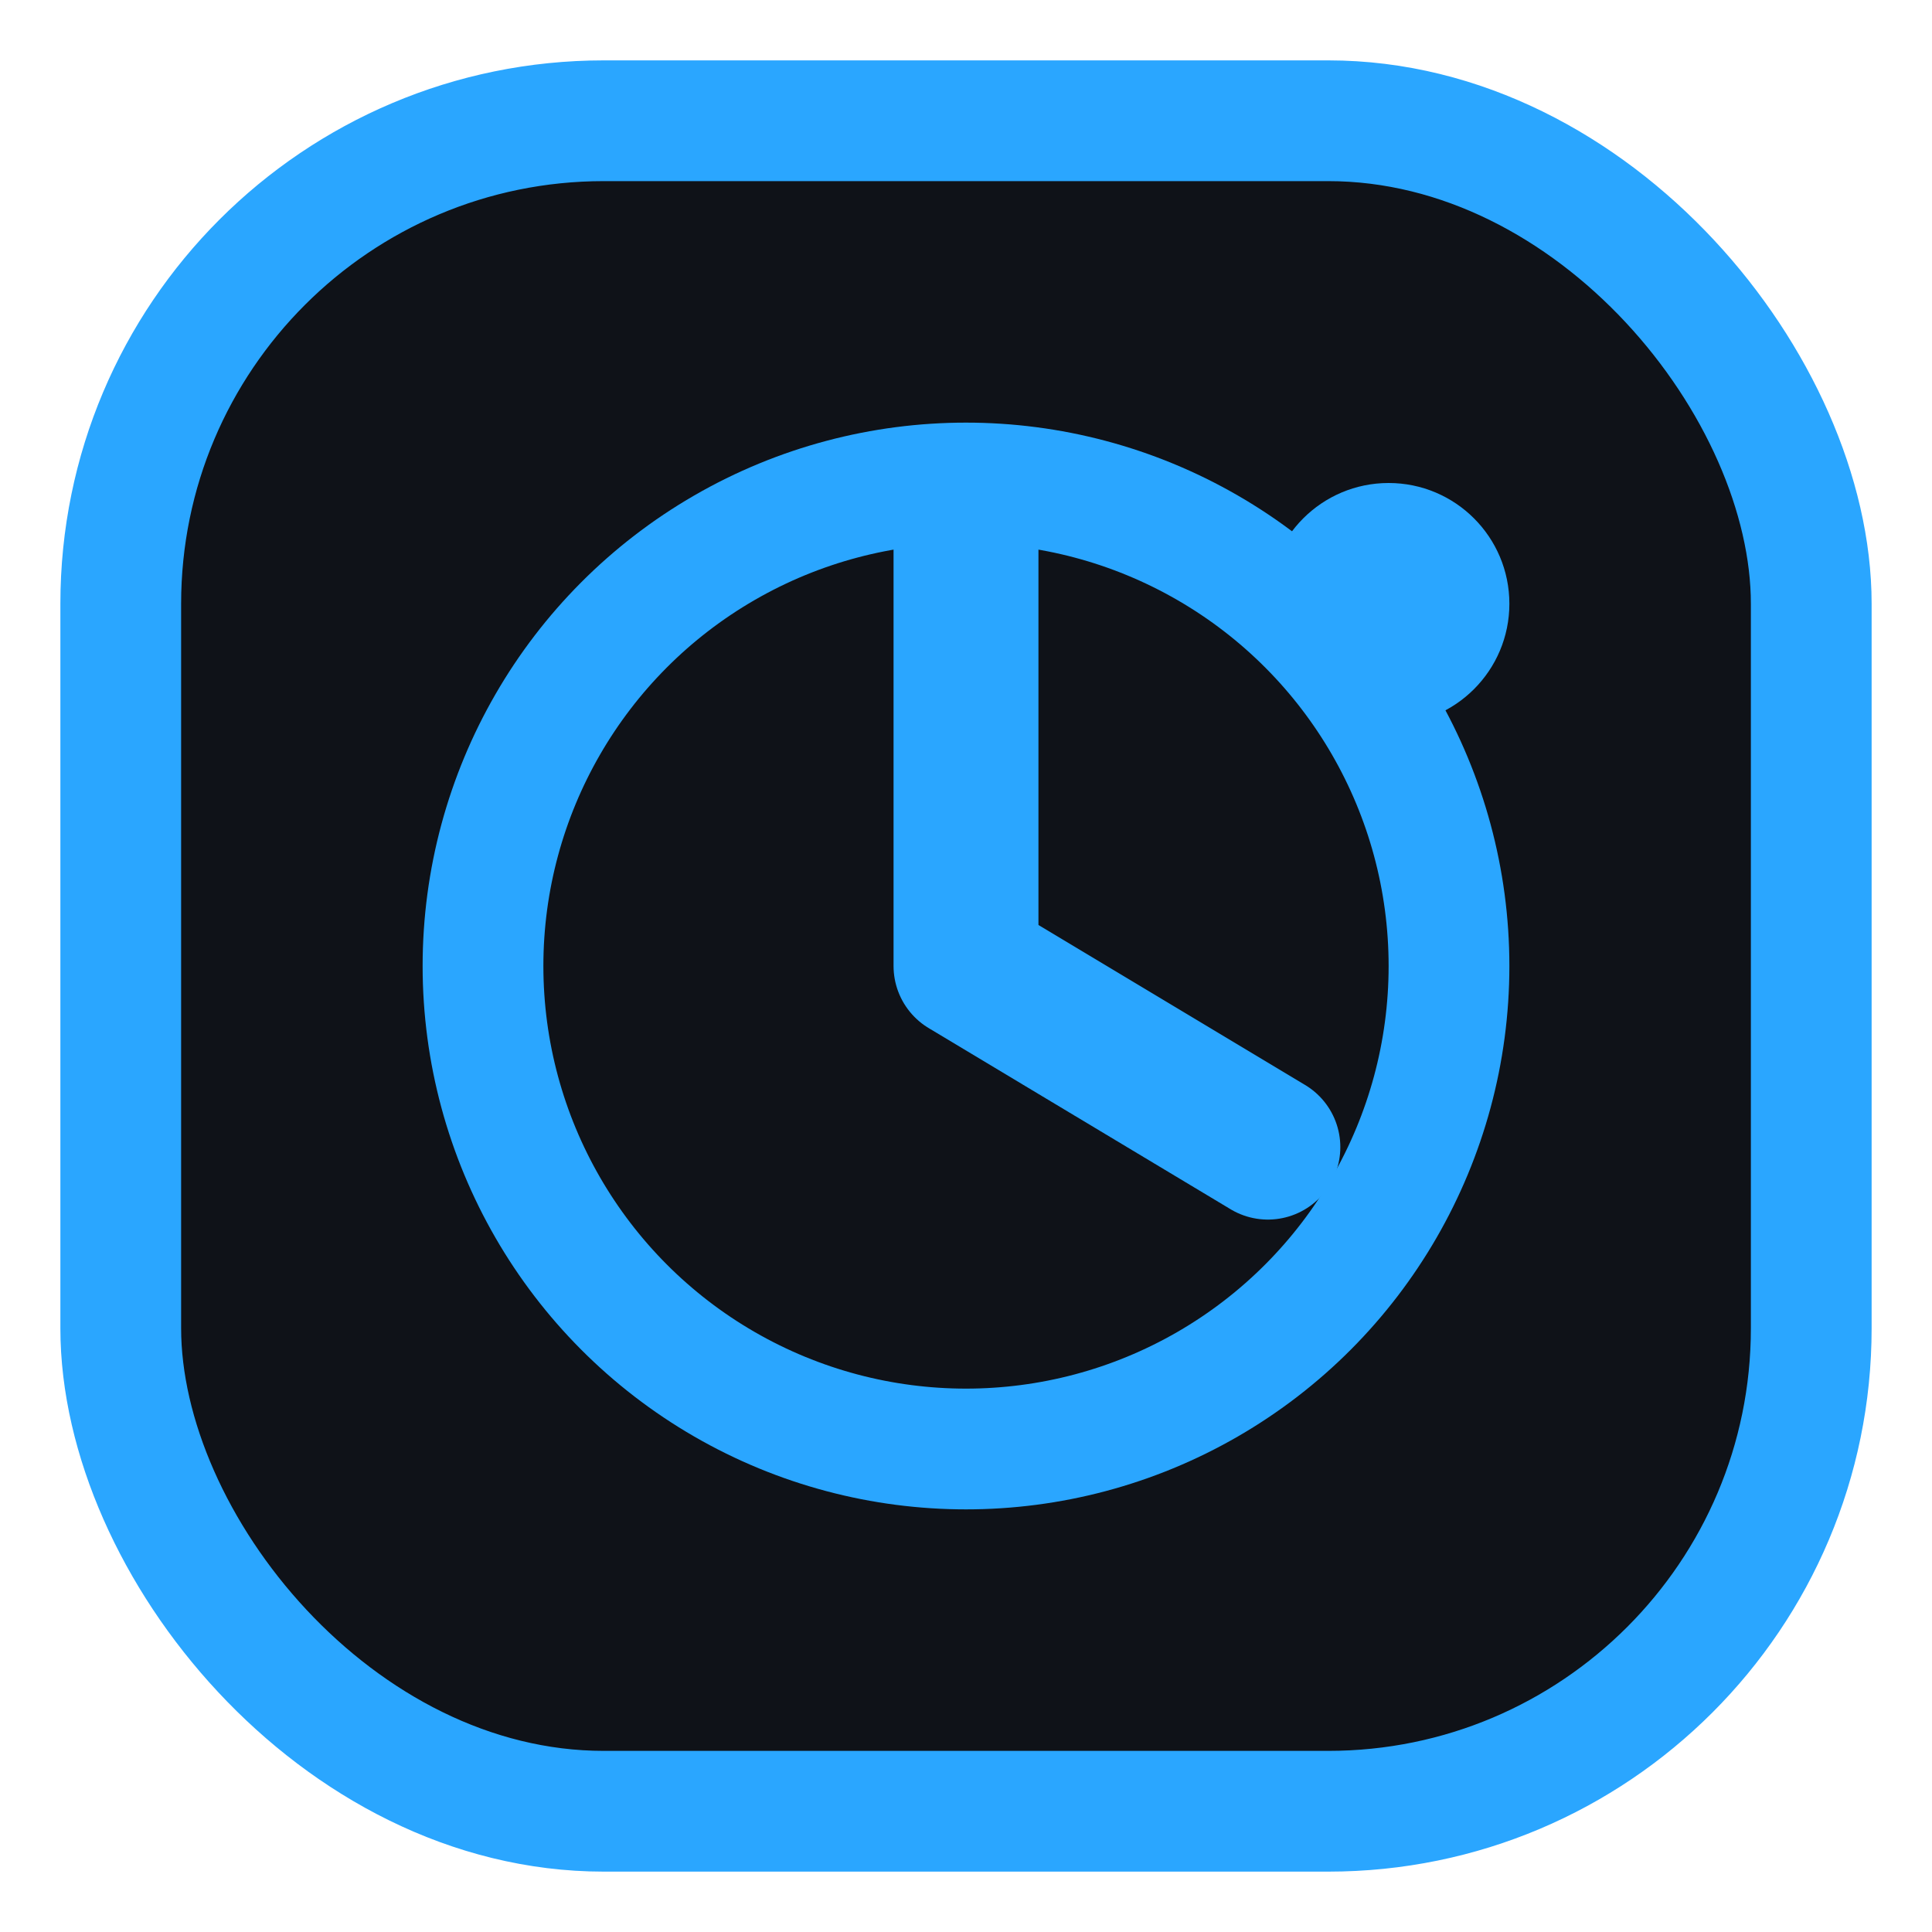 <svg width="32" height="32" viewBox="0 0 32 32" fill="none" xmlns="http://www.w3.org/2000/svg">
<rect x="2" y="2" width="28" height="28" rx="8" fill="#0F1218" stroke="#2AA6FF" stroke-width="2"/>
<path d="M16 9V16L21 19" stroke="#2AA6FF" stroke-width="2.4" stroke-linecap="round" stroke-linejoin="round"/>
<circle cx="16" cy="16" r="8" stroke="#2AA6FF" stroke-width="2"/>
<circle cx="23" cy="10" r="2" fill="#2AA6FF"/>
</svg>

